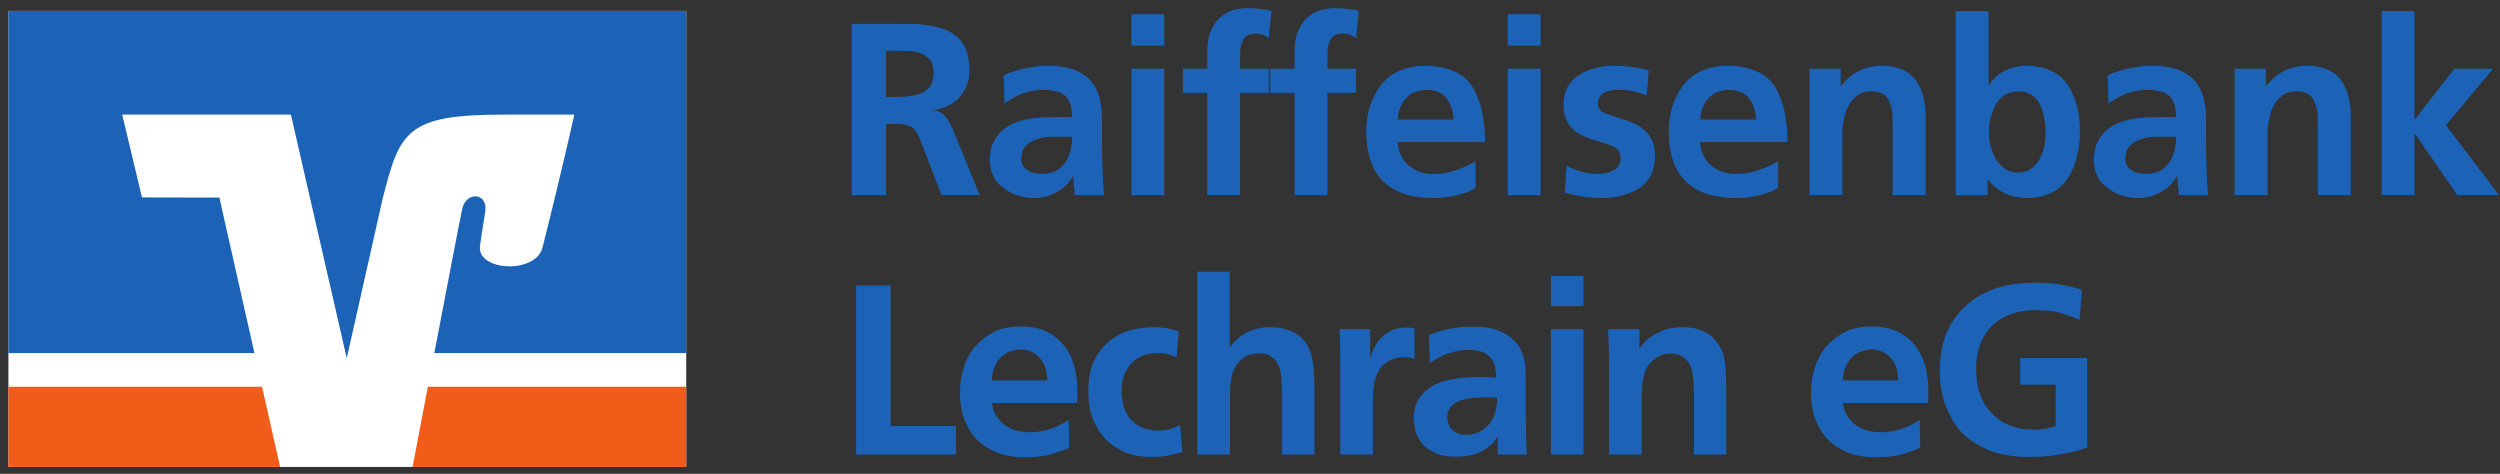 <?xml version="1.0" encoding="UTF-8" standalone="no"?>
<!-- Created with Inkscape (http://www.inkscape.org/) -->

<svg
   version="1.1"
   id="svg2"
   xml:space="preserve"
   width="330.667"
   height="62.667"
   viewBox="0 0 330.667 62.667"
   sodipodi:docname="Logo_Rb-Lechrain_L.eps"
   xmlns:inkscape="http://www.inkscape.org/namespaces/inkscape"
   xmlns:sodipodi="http://sodipodi.sourceforge.net/DTD/sodipodi-0.dtd"
   xmlns="http://www.w3.org/2000/svg"
   xmlns:svg="http://www.w3.org/2000/svg"><rect x="0" y="0" width="330.667" height="62.667" fill="#333333" stroke="none"/><defs
     id="defs6" /><sodipodi:namedview
     id="namedview4"
     pagecolor="#ffffff"
     bordercolor="#666666"
     borderopacity="1.0"
     inkscape:pageshadow="2"
     inkscape:pageopacity="0.0"
     inkscape:pagecheckerboard="0" /><g
     id="g8"
     inkscape:groupmode="layer"
     inkscape:label="ink_ext_XXXXXX"
     transform="matrix(1.333,0,0,-1.333,0,62.667)"><g
       id="g10"
       transform="scale(0.1)"><path
         d="M 680.914,6.805 H 8.355 V 459.297 H 680.914 V 6.805"
         style="fill:#ffffff;fill-opacity:1;fill-rule:nonzero;stroke:none"
         id="path12" /><path
         d="M 680.914,6.805 V 86.356 H 424.543 C 417.57,49.812 411.664,18.883 409.371,6.805 h 271.543 v 0"
         style="fill:#f25c19;fill-opacity:1;fill-rule:nonzero;stroke:none"
         id="path14" /><path
         d="M 8.355,86.356 V 6.805 H 277.973 L 259.988,86.356 H 8.355 v 0"
         style="fill:#f25c19;fill-opacity:1;fill-rule:nonzero;stroke:none"
         id="path16" /><path
         d="m 140.871,274.234 -19.613,82.164 h 167.375 l 55.426,-241.675 35.308,156.898 c 17.227,68.625 23.746,84.777 120.719,84.777 21.031,0 69.789,0 69.789,0 0,0 -14.105,-63.242 -31.598,-131.863 -6.695,-26.695 -65.011,-23.476 -62.039,1.36 0.301,2.562 3.024,20.929 5.184,34.015 3.219,18.875 -18.918,21.192 -22.863,2.563 -2.848,-13.336 -15.625,-80.371 -27.602,-142.676 h 249.957 v 339.5 H 8.355 v -339.5 H 252.445 l -34.777,154.285 -76.797,0.152 v 0"
         style="fill:#1c63b7;fill-opacity:1;fill-rule:nonzero;stroke:none"
         id="path18" /><path
         d="m 879.188,373.922 h 11.187 c 4.391,0 8.777,0.324 13.152,0.953 4.227,0.496 8.032,1.559 11.442,3.172 3.41,1.633 6.238,3.969 8.515,7.066 1.95,3.242 2.934,7.367 2.934,12.399 0,5.215 -0.984,9.343 -2.934,12.429 -2.277,2.922 -5.105,5.114 -8.515,6.575 -3.41,1.457 -7.215,2.429 -11.442,2.918 -4.375,0.171 -8.761,0.25 -13.152,0.25 h -11.187 z m -34.094,72.531 h 36.765 c 9.414,0 18.817,-0.078 28.239,-0.234 9.414,-0.504 18.015,-2.11 25.8,-4.875 7.95,-2.586 14.29,-7.149 18.993,-13.641 4.547,-6.308 6.894,-15.418 7.058,-27.269 0,-10.063 -3.086,-18.739 -9.242,-26.032 -6.176,-7.297 -14.785,-11.773 -25.812,-13.386 v -0.504 c 4.543,-0.481 8.273,-2.512 11.199,-6.067 2.929,-3.574 5.195,-7.398 6.816,-11.445 l 27.266,-66.465 h -37.973 l -20.445,53.082 c -2.121,6.317 -4.805,10.871 -8.051,13.61 -3.41,2.613 -8.598,3.902 -15.559,3.902 h -10.96 v -70.594 h -34.094 v 169.918"
         style="fill:#1c63b7;fill-opacity:1;fill-rule:nonzero;stroke:none"
         id="path20" /><path
         d="m 1013.32,312.816 c 0,-5.211 2.03,-9.007 6.09,-11.453 3.73,-2.586 8.61,-3.894 14.6,-3.894 10.06,0.172 17.69,3.894 22.89,11.191 4.69,7.324 6.98,15.922 6.81,25.813 h -14.11 c -1.79,0 -3.67,0 -5.61,0 -1.94,0 -3.89,-0.157 -5.84,-0.477 -4.22,-0.504 -8.2,-1.457 -11.92,-2.918 -3.73,-1.461 -6.74,-3.672 -9.02,-6.59 -2.58,-2.922 -3.89,-6.816 -3.89,-11.672 z m -17.531,82.516 c 13.961,6.16 28.501,9.332 43.571,9.512 36.52,0.469 54.54,-17.137 54.05,-52.832 v -16.078 c 0,-12.18 0.17,-22.645 0.49,-31.403 0.33,-9.258 0.8,-18.582 1.46,-27.996 h -28.74 c -0.96,7.625 -1.45,13.887 -1.45,18.738 h -0.47 c -3.91,-6.812 -9.34,-12.093 -16.32,-15.816 -7.14,-3.906 -14.61,-5.836 -22.41,-5.836 -11.34,0.156 -21.33,3.391 -29.931,9.734 -9.094,6.333 -13.723,15.497 -13.879,27.497 0,9.41 2.098,17.058 6.328,22.894 3.907,5.84 8.914,10.129 15.092,12.899 6.49,3.07 13.39,5.113 20.71,6.089 7.45,0.805 14.59,1.204 21.41,1.204 h 18.01 c 0,10.066 -2.27,17.14 -6.81,21.187 -4.55,3.906 -11.69,5.836 -21.43,5.836 -14.27,-0.148 -27.18,-4.699 -38.7,-13.637 l -0.981,28.008"
         style="fill:#1c63b7;fill-opacity:1;fill-rule:nonzero;stroke:none"
         id="path22" /><path
         d="m 1122.62,401.926 h 32.63 V 276.535 h -32.63 z m 0,54.035 h 32.63 v -31.172 h -32.63 v 31.172"
         style="fill:#1c63b7;fill-opacity:1;fill-rule:nonzero;stroke:none"
         id="path24" /><path
         d="m 1197.85,378.047 h -24.1 v 23.879 h 24.1 v 17.508 c 0,12.832 3.48,23.14 10.46,30.91 6.65,7.633 16.48,11.523 29.47,11.707 8.91,-0.184 16.86,-1.059 23.85,-2.703 l -2.68,-27.016 c -1.47,1.141 -3.25,2.195 -5.35,3.168 -2.12,0.813 -5.04,1.211 -8.77,1.211 -5.36,-0.152 -9.09,-2.117 -11.2,-5.84 -2.11,-3.894 -3.16,-8.348 -3.16,-13.379 v -15.566 h 28.48 v -23.879 h -28.48 V 276.535 h -32.62 v 101.512"
         style="fill:#1c63b7;fill-opacity:1;fill-rule:nonzero;stroke:none"
         id="path26" /><path
         d="m 1284.52,378.047 h -24.1 v 23.879 h 24.1 v 17.508 c 0,12.832 3.48,23.14 10.46,30.91 6.65,7.633 16.47,11.523 29.46,11.707 8.92,-0.184 16.86,-1.059 23.85,-2.703 l -2.68,-27.016 c -1.45,1.141 -3.25,2.195 -5.34,3.168 -2.12,0.813 -5.03,1.211 -8.77,1.211 -5.36,-0.152 -9.1,-2.117 -11.2,-5.84 -2.11,-3.894 -3.16,-8.348 -3.16,-13.379 v -15.566 h 28.47 v -23.879 h -28.47 V 276.535 h -32.62 v 101.512"
         style="fill:#1c63b7;fill-opacity:1;fill-rule:nonzero;stroke:none"
         id="path28" /><path
         d="m 1442.26,351.508 c -0.32,8.269 -2.53,15.195 -6.58,20.703 -4.22,5.68 -10.86,8.602 -19.96,8.75 -8.93,-0.148 -15.82,-2.914 -20.69,-8.27 -4.87,-5.511 -7.63,-12.582 -8.27,-21.183 z m 21.9,-67.906 c -11.52,-6.664 -25.88,-9.981 -43.07,-9.981 -43.18,0.652 -65.01,22.309 -65.5,65.004 0,18.637 4.87,34.316 14.61,46.965 9.74,12.508 24.27,18.918 43.58,19.254 22.86,-0.18 38.7,-7.227 47.46,-21.184 8.29,-13.969 12.35,-32.152 12.18,-54.543 h -86.66 c 0.8,-10.062 4.45,-17.758 10.96,-23.125 6.48,-5.679 14.76,-8.523 24.83,-8.523 7.94,0 15.42,1.308 22.39,3.894 6.8,2.266 13.23,5.184 19.22,8.754 v -26.515"
         style="fill:#1c63b7;fill-opacity:1;fill-rule:nonzero;stroke:none"
         id="path30" /><path
         d="m 1496.05,401.926 h 32.63 V 276.535 h -32.63 z m 0,54.035 h 32.63 v -31.172 h -32.63 v 31.172"
         style="fill:#1c63b7;fill-opacity:1;fill-rule:nonzero;stroke:none"
         id="path32" /><path
         d="m 1633.85,375.609 c -4.71,1.778 -9.26,3.168 -13.63,4.145 -4.39,0.805 -9.59,1.207 -15.59,1.207 -4.54,0 -8.76,-0.879 -12.65,-2.668 -4.24,-2.109 -6.42,-5.836 -6.59,-11.188 0.17,-4.71 3.18,-8.05 9.02,-9.996 2.77,-1.125 5.85,-2.183 9.26,-3.171 3.39,-0.954 6.81,-2.106 10.22,-3.387 3.72,-1.137 7.29,-2.613 10.7,-4.383 3.25,-1.953 6.16,-4.219 8.77,-6.82 2.76,-2.766 4.94,-6.082 6.56,-9.981 1.48,-4.051 2.21,-9.004 2.21,-14.84 -0.33,-14.472 -5.69,-24.933 -16.08,-31.425 -10.39,-6.309 -22.55,-9.481 -36.51,-9.481 -12.49,0.156 -24.84,1.93 -37,5.352 l 1.94,26.773 c 10.22,-5.508 20.93,-8.277 32.14,-8.277 4.54,0 9.17,1.129 13.88,3.422 4.85,2.086 7.38,6.086 7.54,11.925 0,3.243 -0.74,5.907 -2.19,8.016 -1.62,1.965 -3.82,3.504 -6.59,4.629 -5.66,2.273 -12.15,4.383 -19.46,6.344 -3.41,1.14 -6.82,2.511 -10.23,4.129 -3.41,1.636 -6.49,3.722 -9.24,6.339 -2.76,2.59 -4.87,5.832 -6.33,9.739 -1.79,3.726 -2.67,8.347 -2.67,13.851 0.14,13.641 5.26,23.551 15.32,29.723 9.41,6.152 20.69,9.258 33.85,9.258 7.61,0 14.27,-0.438 19.96,-1.242 5.52,-0.954 10.71,-2.11 15.58,-3.387 l -2.19,-24.606"
         style="fill:#1c63b7;fill-opacity:1;fill-rule:nonzero;stroke:none"
         id="path34" /><path
         d="m 1742.41,351.508 c -0.32,8.269 -2.53,15.195 -6.57,20.703 -4.23,5.68 -10.87,8.602 -19.97,8.75 -8.92,-0.148 -15.83,-2.914 -20.68,-8.27 -4.87,-5.511 -7.64,-12.582 -8.28,-21.183 z m 21.91,-67.906 c -11.53,-6.664 -25.89,-9.981 -43.08,-9.981 -43.17,0.652 -65.02,22.309 -65.49,65.004 0,18.637 4.87,34.316 14.6,46.965 9.74,12.508 24.28,18.918 43.57,19.254 22.89,-0.18 38.71,-7.227 47.48,-21.184 8.27,-13.969 12.34,-32.152 12.17,-54.543 h -86.66 c 0.8,-10.062 4.46,-17.758 10.96,-23.125 6.48,-5.679 14.76,-8.523 24.82,-8.523 7.95,0 15.43,1.308 22.41,3.894 6.8,2.266 13.21,5.184 19.22,8.754 v -26.515"
         style="fill:#1c63b7;fill-opacity:1;fill-rule:nonzero;stroke:none"
         id="path36" /><path
         d="m 1795.48,401.926 h 30.93 v -17.059 h 0.48 c 10.39,13.485 24.11,20.125 41.14,19.977 14.78,-0.18 25.65,-4.809 32.62,-13.887 6.66,-9.094 9.99,-20.863 9.99,-35.301 v -79.121 h -32.63 v 66.942 c 0,4.058 -0.07,8.199 -0.24,12.425 -0.16,4.207 -0.97,8.036 -2.44,11.422 -1.13,3.754 -3.15,6.742 -6.06,9.008 -3.11,2.117 -7.24,3.172 -12.43,3.172 -5.84,0 -10.55,-1.379 -14.13,-4.133 -3.57,-2.762 -6.49,-6.258 -8.76,-10.457 -2.11,-4.226 -3.57,-8.711 -4.38,-13.406 -0.98,-4.863 -1.45,-9.41 -1.45,-13.617 v -61.356 h -32.64 v 125.391"
         style="fill:#1c63b7;fill-opacity:1;fill-rule:nonzero;stroke:none"
         id="path38" /><path
         d="m 1973.43,339.586 c -0.16,-9.414 2.03,-18.344 6.58,-26.77 2.27,-3.906 5.19,-7.144 8.76,-9.746 3.57,-2.757 8.03,-4.144 13.4,-4.144 5.36,0 9.89,1.387 13.63,4.144 3.56,2.602 6.33,5.84 8.27,9.746 2.1,4.223 3.65,8.672 4.62,13.383 0.65,4.703 0.99,9.156 0.99,13.387 0,9.102 -1.79,17.934 -5.37,26.535 -1.95,4.051 -4.7,7.297 -8.27,9.742 -3.57,2.43 -8.04,3.641 -13.38,3.641 -10.4,-0.32 -17.86,-4.781 -22.4,-13.383 -4.55,-8.273 -6.83,-17.133 -6.83,-26.535 z m -32.86,119.543 h 32.63 v -73.285 h 0.48 c 8.43,12.508 20.94,18.82 37.49,19 19,-0.336 32.62,-6.824 40.9,-19.473 7.95,-12.68 11.83,-27.926 11.68,-45.785 0.15,-17.695 -3.73,-32.941 -11.68,-45.766 -8.28,-13.136 -21.9,-19.879 -40.9,-20.199 -6.99,0 -13.88,1.383 -20.69,4.125 -6.82,2.938 -12.75,7.649 -17.77,14.141 h -0.49 v -15.352 h -31.65 v 182.594"
         style="fill:#1c63b7;fill-opacity:1;fill-rule:nonzero;stroke:none"
         id="path40" /><path
         d="m 2108.78,312.816 c 0,-5.211 2.03,-9.007 6.09,-11.453 3.72,-2.586 8.59,-3.894 14.61,-3.894 10.04,0.172 17.69,3.894 22.87,11.191 4.7,7.324 6.96,15.922 6.83,25.813 h -14.13 c -1.77,0 -3.65,0 -5.6,0 -1.94,0 -3.9,-0.157 -5.83,-0.477 -4.24,-0.504 -8.22,-1.457 -11.93,-2.918 -3.75,-1.461 -6.74,-3.672 -9.01,-6.59 -2.59,-2.922 -3.9,-6.816 -3.9,-11.672 z m -17.53,82.516 c 13.96,6.16 28.46,9.332 43.57,9.512 36.52,0.469 54.54,-17.137 54.06,-52.832 v -16.078 c 0,-12.18 0.16,-22.645 0.48,-31.403 0.32,-9.258 0.8,-18.582 1.46,-27.996 h -28.72 c -0.97,7.625 -1.48,13.887 -1.48,18.738 h -0.46 c -3.91,-6.812 -9.34,-12.093 -16.34,-15.816 -7.11,-3.906 -14.59,-5.836 -22.39,-5.836 -11.34,0.156 -21.34,3.391 -29.94,9.734 -9.08,6.333 -13.7,15.497 -13.87,27.497 0,9.41 2.11,17.058 6.33,22.894 3.9,5.84 8.93,10.129 15.1,12.899 6.48,3.07 13.37,5.113 20.66,6.089 7.49,0.805 14.63,1.204 21.45,1.204 h 18.02 c 0,10.066 -2.27,17.14 -6.83,21.187 -4.55,3.906 -11.67,5.836 -21.4,5.836 -14.29,-0.148 -27.2,-4.699 -38.72,-13.637 l -0.98,28.008"
         style="fill:#1c63b7;fill-opacity:1;fill-rule:nonzero;stroke:none"
         id="path42" /><path
         d="m 2217.38,401.926 h 30.92 v -17.059 h 0.49 c 10.38,13.485 24.08,20.125 41.12,19.977 14.77,-0.18 25.66,-4.809 32.63,-13.887 6.67,-9.094 9.98,-20.863 9.98,-35.301 v -79.121 h -32.61 v 66.942 c 0,4.058 -0.08,8.199 -0.27,12.425 -0.15,4.207 -0.95,8.036 -2.4,11.422 -1.17,3.754 -3.19,6.742 -6.1,9.008 -3.09,2.117 -7.21,3.172 -12.43,3.172 -5.84,0 -10.53,-1.379 -14.1,-4.133 -3.58,-2.762 -6.5,-6.258 -8.76,-10.457 -2.12,-4.226 -3.58,-8.711 -4.41,-13.406 -0.94,-4.863 -1.45,-9.41 -1.45,-13.617 v -61.356 h -32.61 v 125.391"
         style="fill:#1c63b7;fill-opacity:1;fill-rule:nonzero;stroke:none"
         id="path44" /><path
         d="m 2363.2,459.129 h 32.59 V 351.758 h 0.52 l 38.94,50.168 h 38.46 l -46.75,-56.004 52.58,-69.387 h -41.37 l -41.86,60.852 h -0.52 v -60.852 h -32.59 v 182.594"
         style="fill:#1c63b7;fill-opacity:1;fill-rule:nonzero;stroke:none"
         id="path46" /><path
         d="m 883.711,47.371 h 64.844 V 19.105 H 849.508 V 186.793 h 34.203 V 47.371"
         style="fill:#1c63b7;fill-opacity:1;fill-rule:nonzero;stroke:none"
         id="path48" /><path
         d="m 1039.25,92.738 c -0.31,3.481 -0.79,6.926 -1.42,10.328 -0.63,3.407 -2.22,6.774 -4.75,10.098 -1.9,2.531 -3.88,4.473 -5.94,5.82 -2.06,1.344 -4.03,2.332 -5.94,2.969 -1.9,0.633 -3.6,1.027 -5.1,1.188 -1.51,0.156 -2.58,0.238 -3.21,0.238 -0.48,0 -1.58,-0.082 -3.33,-0.238 -1.74,-0.161 -3.76,-0.598 -6.05,-1.309 -2.3,-0.711 -4.674,-1.898 -7.127,-3.562 -2.453,-1.661 -4.711,-3.997 -6.77,-7.008 -2.535,-4.114 -4.074,-7.918 -4.633,-11.399 -0.554,-3.484 -0.91,-5.859 -1.066,-7.125 z M 983.914,70.172 c 0.156,-0.316 0.551,-1.859 1.188,-4.633 0.632,-2.77 1.738,-5.344 3.324,-7.719 2.058,-3.484 4.472,-6.293 7.246,-8.434 2.769,-2.137 5.618,-3.797 8.548,-4.984 2.93,-1.188 5.9,-2.019 8.91,-2.496 3.01,-0.477 5.86,-0.711 8.55,-0.711 4.75,0 9.62,0.555 14.61,1.66 4.99,1.109 9.85,2.852 14.6,5.226 1.91,0.793 3.84,1.82 5.82,3.09 1.98,1.266 3.21,2.059 3.68,2.375 l 0.48,-27.793 c -4.75,-2.055 -10.49,-4.113 -17.22,-6.172 -6.73,-2.062 -15.32,-3.09 -25.77,-3.09 -0.95,0 -2.38,0 -4.27,0 -1.91,0 -4.09,0.117 -6.54,0.355 -2.45,0.238 -5.18,0.672 -8.191,1.309 -3.012,0.633 -6.02,1.504 -9.027,2.613 -4.911,1.899 -9.622,4.473 -14.133,7.719 -4.512,3.246 -8.469,7.281 -11.875,12.113 -3.406,4.828 -6.137,10.488 -8.196,16.98 -2.058,6.496 -3.089,13.938 -3.089,22.328 0,7.758 0.714,14.332 2.14,19.715 1.422,5.383 2.848,9.66 4.274,12.824 0.793,1.426 1.582,2.934 2.379,4.516 0.789,1.582 1.265,2.531 1.421,2.851 0.793,1.106 1.543,2.176 2.254,3.204 0.715,1.031 1.547,2.019 2.496,2.968 4.594,5.543 10.532,10.293 17.817,14.254 7.281,3.957 16.46,5.938 27.55,5.938 10.14,0 18.72,-1.742 25.77,-5.227 7.05,-3.484 12.83,-8.117 17.34,-13.894 4.52,-5.778 7.8,-12.512 9.86,-20.192 2.05,-7.676 3.09,-15.715 3.09,-24.105 0,-2.219 0,-4.355 0,-6.414 0,-1.899 -0.08,-3.961 -0.24,-6.176 h -84.796"
         style="fill:#1c63b7;fill-opacity:1;fill-rule:nonzero;stroke:none"
         id="path50" /><path
         d="m 1167.48,115.539 c -2.21,0.949 -4.78,1.899 -7.71,2.852 -2.93,0.949 -6.69,1.425 -11.29,1.425 -5.06,0 -9.46,-0.675 -13.18,-2.019 -3.72,-1.348 -6.89,-3.09 -9.5,-5.227 -2.61,-2.136 -4.79,-4.554 -6.53,-7.246 -1.74,-2.691 -3.09,-5.383 -4.04,-8.074 -1.27,-3.328 -1.94,-6.574 -2.02,-9.738 -0.08,-3.168 -0.12,-5.226 -0.12,-6.176 0,-4.277 0.6,-8.949 1.79,-14.012 1.18,-5.07 3.76,-9.742 7.72,-14.016 4.11,-4.117 8.54,-6.891 13.29,-8.316 4.76,-1.422 9.19,-2.137 13.31,-2.137 5.38,0 9.78,0.637 13.18,1.902 3.41,1.266 6.29,2.531 8.67,3.801 l 2.13,-27.078 c -3,-0.789 -7.04,-1.781 -12.11,-2.969 -5.07,-1.188 -11.16,-1.781 -18.28,-1.781 -11.41,0 -20.87,1.82 -28.35,5.461 -7.52,3.644 -13.54,7.918 -18.09,12.828 -0.47,0.633 -0.87,1.149 -1.19,1.543 -0.32,0.395 -0.71,0.832 -1.19,1.309 -2.81,3.484 -5.02,6.809 -6.57,9.977 -1.58,3.164 -2.53,5.223 -2.85,6.172 -2.34,6.02 -3.72,11.68 -4.12,16.984 -0.39,5.305 -0.59,8.988 -0.59,11.043 0,10.137 1.27,18.527 3.76,25.18 2.53,6.648 5.58,12.113 9.22,16.386 3.61,4.438 7.13,7.801 10.61,10.098 3.45,2.297 5.9,3.836 7.29,4.633 6.17,3.004 12.67,4.984 19.48,5.933 0.78,0.161 2.61,0.399 5.46,0.715 2.85,0.313 5.7,0.473 8.55,0.473 6.02,0 11.12,-0.473 15.32,-1.422 4.2,-0.953 7.56,-1.824 10.09,-2.613 l -2.14,-25.891"
         style="fill:#1c63b7;fill-opacity:1;fill-rule:nonzero;stroke:none"
         id="path52" /><path
         d="m 1220.18,200.57 v -75.769 c 0.95,1.426 2.03,2.929 3.21,4.512 1.19,1.585 3.13,3.484 5.82,5.703 3.33,2.691 6.65,4.75 9.98,6.175 3.32,1.426 6.41,2.454 9.26,3.086 2.85,0.637 5.34,0.993 7.48,1.071 2.14,0.078 3.68,0.117 4.63,0.117 6.02,0 11.21,-0.711 15.56,-2.137 4.35,-1.426 7.72,-2.93 10.09,-4.512 4.28,-2.691 7.61,-5.898 9.98,-9.621 2.38,-3.718 4.16,-8.035 5.35,-12.945 1.18,-4.91 1.93,-10.332 2.25,-16.27 0.32,-5.938 0.48,-12.547 0.48,-19.832 V 19.105 h -32.07 v 63.18 c -0.16,4.117 -0.43,8.789 -0.83,14.012 -0.39,5.23 -1.78,9.82 -4.16,13.777 -0.47,0.953 -1.18,2.024 -2.13,3.211 -0.95,1.184 -2.54,2.41 -4.76,3.68 -2.21,1.265 -4.39,2.019 -6.53,2.254 -2.13,0.238 -3.52,0.359 -4.15,0.359 -5.86,0 -10.65,-1.187 -14.37,-3.566 -3.72,-2.375 -6.54,-5.063 -8.43,-8.074 -1.75,-2.536 -3.05,-5.305 -3.92,-8.313 -0.87,-3.008 -1.47,-6.055 -1.79,-9.145 -0.31,-3.09 -0.51,-6.137 -0.59,-9.145 -0.08,-3.008 -0.12,-5.777 -0.12,-8.312 V 19.105 h -32.3 V 200.57 h 32.06"
         style="fill:#1c63b7;fill-opacity:1;fill-rule:nonzero;stroke:none"
         id="path54" /><path
         d="m 1403.52,114.113 c -0.95,0.317 -2.22,0.672 -3.8,1.071 -1.59,0.394 -3.56,0.589 -5.94,0.589 -0.95,0 -2.65,-0.117 -5.1,-0.351 -2.46,-0.238 -5.19,-0.992 -8.2,-2.258 -3.01,-1.266 -5.94,-3.285 -8.79,-6.059 -2.85,-2.769 -5.06,-6.687 -6.65,-11.757 -0.79,-1.899 -1.34,-3.875 -1.66,-5.938 -0.32,-2.059 -0.64,-4.984 -0.95,-8.789 -0.16,-2.375 -0.24,-4.512 -0.24,-6.41 0,-1.902 0,-4.039 0,-6.414 V 19.105 h -32.3 v 92.156 c 0,6.019 -0.04,11.402 -0.12,16.152 -0.08,4.75 -0.28,10.133 -0.59,16.152 h 30.4 v -29.929 c 0.79,3.168 1.5,5.582 2.13,7.246 0.64,1.66 1.35,3.285 2.14,4.871 3.65,6.809 8.28,11.754 13.9,14.844 5.62,3.086 11.28,4.632 16.98,4.632 1.43,0 2.89,-0.078 4.4,-0.238 1.5,-0.16 2.96,-0.398 4.39,-0.715 v -30.164"
         style="fill:#1c63b7;fill-opacity:1;fill-rule:nonzero;stroke:none"
         id="path56" /><path
         d="m 1485.43,75.398 c -2.05,0.16 -4.04,0.274 -6.02,0.355 -1.97,0.078 -4.07,0.117 -6.25,0.117 -8.51,0 -15.87,-0.828 -22.01,-2.492 -6.13,-1.664 -10.57,-4.867 -13.22,-9.621 -1.27,-2.375 -1.9,-5.066 -1.9,-8.074 0,-1.742 0.31,-3.602 0.95,-5.582 0.63,-1.977 1.7,-3.84 3.2,-5.582 1.47,-1.742 3.45,-3.164 5.9,-4.277 2.42,-1.105 5.55,-1.66 9.35,-1.66 1.86,0 4.27,0.355 7.2,1.07 2.89,0.711 5.86,2.055 8.87,4.035 2.96,1.98 5.7,4.75 8.15,8.312 2.42,3.562 4.12,8.195 5.07,13.898 0.32,1.738 0.51,3.719 0.59,5.938 0.08,2.215 0.12,3.402 0.12,3.562 z m 0.71,-56.293 v 18.289 c -0.94,-1.742 -2.41,-3.84 -4.39,-6.297 -1.98,-2.449 -5.03,-4.945 -9.14,-7.481 -4.59,-2.691 -9.23,-4.473 -13.9,-5.344 -4.67,-0.871 -9.3,-1.305 -13.89,-1.305 -8.55,0 -15.56,1.266 -21.02,3.801 -5.46,2.531 -9.78,5.738 -12.95,9.617 -3.17,3.883 -5.3,8.035 -6.41,12.469 -1.11,4.434 -1.67,8.555 -1.67,12.351 0.16,6.652 1.39,12.156 3.69,16.508 2.29,4.356 5.02,7.879 8.19,10.57 5.07,4.594 11.88,8 20.43,10.215 8.55,2.215 19,3.406 31.35,3.562 h 1.43 c 3.16,0 5.97,-0.039 8.43,-0.117 2.45,-0.082 5.26,-0.277 8.43,-0.598 -0.32,2.852 -0.63,5.898 -0.95,9.144 -0.32,3.246 -1.5,6.297 -3.56,9.145 -1.9,2.695 -4.44,4.832 -7.57,6.414 -3.16,1.582 -7.44,2.535 -12.82,2.851 h -3.09 c -6.02,-0.16 -11.08,-0.871 -15.28,-2.136 -4.2,-1.27 -7.56,-2.457 -10.09,-3.567 -1.27,-0.629 -2.93,-1.465 -4.95,-2.492 -2.06,-1.031 -4.59,-2.73 -7.6,-5.105 l -0.95,28.027 c 2.53,0.949 5.19,1.902 7.96,2.851 2.77,0.95 5.77,1.821 9.1,2.61 3.33,0.793 7.09,1.465 11.28,2.019 4.2,0.555 8.91,0.832 14.14,0.832 3,0 6.21,-0.078 9.69,-0.238 3.49,-0.16 6.93,-0.672 10.33,-1.543 3.41,-0.871 6.81,-2.097 10.22,-3.68 3.4,-1.585 6.61,-3.644 9.58,-6.179 1.58,-1.426 3.44,-3.403 5.58,-5.938 2.14,-2.531 3.84,-5.777 5.11,-9.738 1.58,-4.117 2.49,-9.023 2.73,-14.723 0.24,-5.703 0.35,-10.613 0.35,-14.726 v -29.457 c 0,-7.441 0.09,-14.207 0.24,-20.305 0.16,-6.098 0.4,-12.867 0.72,-20.309 h -28.75"
         style="fill:#1c63b7;fill-opacity:1;fill-rule:nonzero;stroke:none"
         id="path58" /><path
         d="M 1571.15,143.566 V 19.105 h -32.31 V 143.566 Z m 0,52.731 v -29.93 h -32.31 v 29.93 h 32.31"
         style="fill:#1c63b7;fill-opacity:1;fill-rule:nonzero;stroke:none"
         id="path60" /><path
         d="m 1680.85,19.105 v 60.09 c -0.16,7.445 -0.47,13.344 -0.95,17.699 -0.47,4.351 -1.58,8.274 -3.32,11.758 -1.11,2.059 -2.38,3.758 -3.81,5.106 -1.42,1.344 -3.24,2.574 -5.46,3.68 -0.79,0.32 -2.02,0.714 -3.68,1.187 -1.66,0.477 -3.6,0.715 -5.82,0.715 -1.11,0.156 -3.2,-0.039 -6.29,-0.594 -3.09,-0.555 -6.38,-2.176 -9.86,-4.871 -2.85,-2.215 -5.11,-4.672 -6.77,-7.363 -1.66,-2.692 -2.89,-5.621 -3.68,-8.789 -0.79,-3.164 -1.35,-6.449 -1.66,-9.855 -0.32,-3.402 -0.48,-6.926 -0.48,-10.57 V 19.105 h -32.54 v 94.531 c 0,5.543 -0.08,10.531 -0.24,14.965 -0.16,4.433 -0.39,9.421 -0.71,14.964 h 31.12 v -19.238 c 1.42,1.899 3.01,3.801 4.75,5.699 2.37,2.696 4.75,4.75 7.12,6.176 2.38,1.426 3.96,2.375 4.75,2.852 4.75,2.691 9.19,4.433 13.31,5.222 4.11,0.793 8.47,1.188 13.06,1.188 6.02,0 10.96,-0.633 14.84,-1.899 3.88,-1.265 7.09,-2.691 9.62,-4.273 1.27,-0.797 2.81,-1.941 4.63,-3.445 1.83,-1.504 3.85,-3.84 6.06,-7.008 1.9,-2.535 3.37,-5.305 4.39,-8.313 1.03,-3.007 1.79,-6.332 2.26,-9.976 0.47,-3.641 0.8,-7.758 0.95,-12.352 0.16,-4.59 0.32,-9.738 0.48,-15.438 V 19.105 h -32.07"
         style="fill:#1c63b7;fill-opacity:1;fill-rule:nonzero;stroke:none"
         id="path62" /><path
         d="m 1883.69,92.738 c -0.31,3.481 -0.79,6.926 -1.42,10.328 -0.64,3.407 -2.22,6.774 -4.75,10.098 -1.9,2.531 -3.88,4.473 -5.94,5.82 -2.06,1.344 -4.04,2.332 -5.94,2.969 -1.9,0.633 -3.6,1.027 -5.1,1.188 -1.51,0.156 -2.58,0.238 -3.21,0.238 -0.47,0 -1.58,-0.082 -3.33,-0.238 -1.74,-0.161 -3.76,-0.598 -6.05,-1.309 -2.3,-0.711 -4.67,-1.898 -7.13,-3.562 -2.45,-1.661 -4.71,-3.997 -6.77,-7.008 -2.53,-4.114 -4.07,-7.918 -4.63,-11.399 -0.56,-3.484 -0.91,-5.859 -1.07,-7.125 z m -55.34,-22.566 c 0.16,-0.316 0.56,-1.859 1.19,-4.633 0.63,-2.77 1.74,-5.344 3.32,-7.719 2.06,-3.484 4.48,-6.293 7.25,-8.434 2.77,-2.137 5.62,-3.797 8.55,-4.984 2.93,-1.188 5.9,-2.019 8.91,-2.496 3,-0.477 5.86,-0.711 8.55,-0.711 4.75,0 9.61,0.555 14.6,1.66 4.99,1.109 9.86,2.852 14.61,5.226 1.9,0.793 3.84,1.82 5.82,3.09 1.98,1.266 3.21,2.059 3.68,2.375 l 0.48,-27.793 c -4.75,-2.055 -10.49,-4.113 -17.22,-6.172 -6.73,-2.062 -15.32,-3.09 -25.77,-3.09 -0.95,0 -2.38,0 -4.28,0 -1.9,0 -4.08,0.117 -6.53,0.355 -2.46,0.238 -5.19,0.672 -8.19,1.309 -3.02,0.633 -6.02,1.504 -9.03,2.613 -4.91,1.899 -9.62,4.473 -14.13,7.719 -4.52,3.246 -8.47,7.281 -11.88,12.113 -3.4,4.828 -6.14,10.488 -8.19,16.98 -2.06,6.496 -3.09,13.938 -3.09,22.328 0,7.758 0.71,14.332 2.14,19.715 1.42,5.383 2.85,9.66 4.27,12.824 0.79,1.426 1.59,2.934 2.38,4.516 0.79,1.582 1.26,2.531 1.42,2.851 0.79,1.106 1.54,2.176 2.26,3.204 0.71,1.031 1.54,2.019 2.49,2.968 4.59,5.543 10.53,10.293 17.82,14.254 7.28,3.957 16.46,5.938 27.55,5.938 10.13,0 18.72,-1.742 25.77,-5.227 7.05,-3.484 12.83,-8.117 17.34,-13.894 4.51,-5.778 7.8,-12.512 9.86,-20.192 2.05,-7.676 3.08,-15.715 3.08,-24.105 0,-2.219 0,-4.355 0,-6.414 0,-1.899 -0.08,-3.961 -0.23,-6.176 h -84.8"
         style="fill:#1c63b7;fill-opacity:1;fill-rule:nonzero;stroke:none"
         id="path64" /><path
         d="m 2063.46,152.59 c -4.58,2.219 -10.29,4.394 -17.1,6.531 -6.81,2.141 -15.43,3.211 -25.88,3.211 -0.95,0 -2.54,0 -4.76,0 -2.21,0 -4.83,-0.238 -7.83,-0.715 -3.01,-0.472 -6.3,-1.226 -9.86,-2.258 -3.56,-1.027 -7.01,-2.492 -10.33,-4.39 -0.32,-0.16 -1.39,-0.793 -3.21,-1.903 -1.82,-1.105 -3.53,-2.293 -5.11,-3.562 -5.54,-4.75 -10.05,-10.926 -13.53,-18.527 -3.49,-7.598 -5.15,-17.102 -4.99,-28.5 0,-1.586 0.16,-4.473 0.47,-8.672 0.32,-4.195 1.35,-8.828 3.09,-13.895 2.06,-6.016 4.71,-11.086 7.96,-15.199 3.24,-4.117 6.61,-7.48 10.09,-10.098 3.49,-2.613 6.85,-4.59 10.1,-5.938 3.24,-1.348 5.89,-2.258 7.95,-2.731 3.8,-1.109 7.44,-1.742 10.93,-1.902 3.48,-0.156 5.78,-0.238 6.89,-0.238 5.06,0 9.34,0.398 12.82,1.188 3.48,0.797 6.34,1.508 8.55,2.141 v 41.328 h -35.15 v 26.363 h 66.51 V 26.23 c -4.28,-1.582 -7.61,-2.691 -9.98,-3.324 -2.38,-0.633 -4.59,-1.188 -6.65,-1.664 -3.48,-0.789 -8.83,-1.738 -16.03,-2.848 -7.21,-1.109 -15.48,-1.664 -24.82,-1.664 -16.79,0 -30.68,2.453 -41.69,7.363 -11,4.906 -19.83,10.926 -26.48,18.051 -5.23,5.703 -9.94,13.5 -14.13,23.395 -4.2,9.898 -6.38,22.051 -6.54,36.461 0,5.387 0.4,11.004 1.19,16.863 0.79,5.86 2.22,11.676 4.28,17.457 2.05,5.782 4.94,11.442 8.67,16.985 3.72,5.543 8.43,10.687 14.13,15.437 5.07,4.434 10.61,8.039 16.62,10.809 6.02,2.769 11.65,4.867 16.87,6.293 3.64,0.949 7.24,1.664 10.81,2.136 3.56,0.477 6.84,0.833 9.85,1.071 3.01,0.238 5.66,0.398 7.96,0.476 2.3,0.078 4,0.118 5.11,0.118 5.7,0 10.77,-0.239 15.2,-0.711 4.43,-0.477 8.43,-1.032 11.99,-1.664 3.57,-0.633 6.81,-1.387 9.74,-2.254 2.93,-0.875 5.82,-1.703 8.67,-2.496 l -2.38,-29.93"
         style="fill:#1c63b7;fill-opacity:1;fill-rule:nonzero;stroke:none"
         id="path66" /></g></g></svg>
